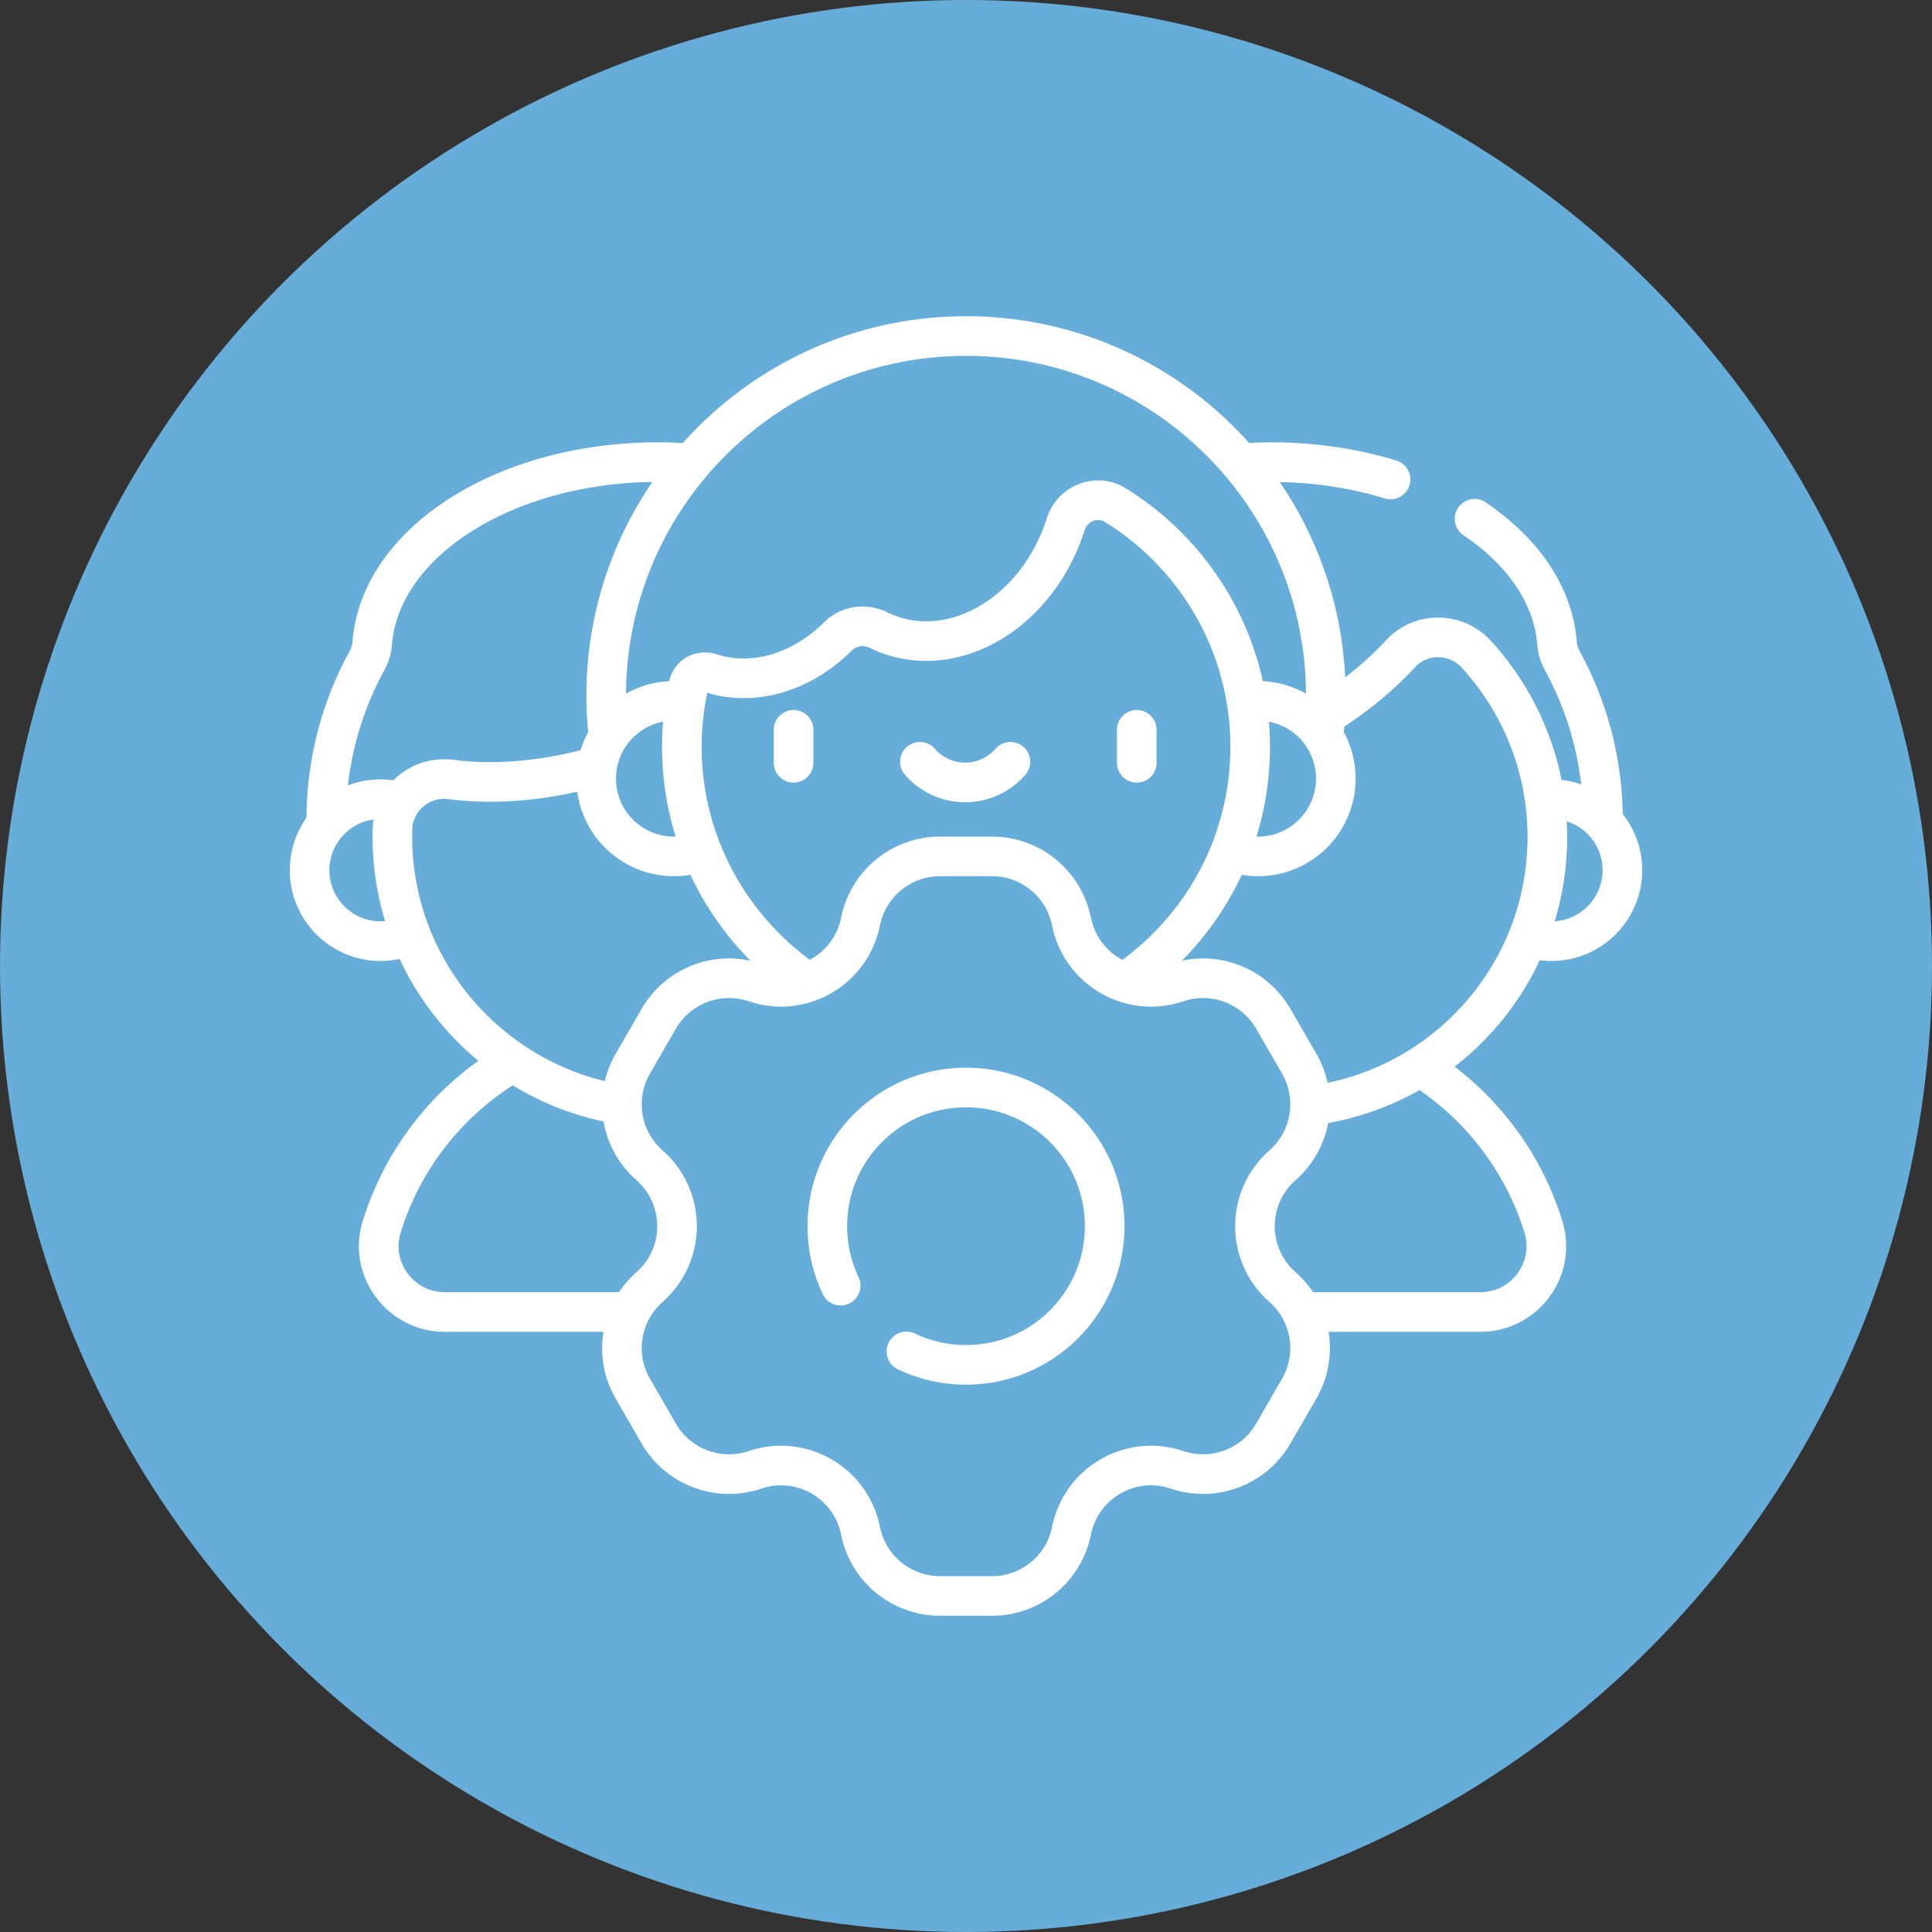 <svg xmlns="http://www.w3.org/2000/svg" xmlns:xlink="http://www.w3.org/1999/xlink" width="512" height="512" x="0" y="0" viewBox="0 0 512 512" style="enable-background:new 0 0 512 512" xml:space="preserve" class=""><rect x="0" y="0" width="512" height="512" fill="#333333" stroke="none"/><circle r="256" cx="256" cy="256" fill="#66add9"></circle><g transform="matrix(0.7,0,0,0.7,76.8,76.8)"><path d="M190.72 166.586v12.483M320.646 166.586v12.483M238.556 178.697c4.164 4.779 10.291 7.803 17.127 7.803s12.963-3.024 17.127-7.803M151.11 65.665a163.428 163.428 0 0 0-11.745-.421c-57.94 0-105.25 30.408-108.176 68.652-.178 2.324-.906 4.572-2.025 6.616-9.789 17.877-15.361 38.391-15.361 60.21M83.44 292.953c-23.057 13.74-40.634 35.719-48.67 61.874C29.854 370.829 41.965 387 58.705 387h69.12" style="stroke-width:15;stroke-linecap:round;stroke-linejoin:round;stroke-miterlimit:10;" fill="none" stroke="#ffffff" stroke-width="15" stroke-linecap="round" stroke-linejoin="round" stroke-miterlimit="10" data-original="#000000" opacity="1"></path><path d="M44.981 244.423a26.779 26.779 0 0 1-10.608 2.175c-14.842 0-26.873-12.031-26.873-26.873s12.031-26.873 26.873-26.873c2.383 0 4.693.31 6.893.892" style="stroke-width:15;stroke-linecap:round;stroke-linejoin:round;stroke-miterlimit:10;" fill="none" stroke="#ffffff" stroke-width="15" stroke-linecap="round" stroke-linejoin="round" stroke-miterlimit="10" data-original="#000000" opacity="1"></path><path d="M114.944 180.761c-19.158 5.299-37.784 6.736-53.977 4.628-11.433-1.488-21.743 7.134-22.09 18.658-.01.329-.018.658-.025.988-1.057 51.403 36.454 95.079 85.72 103.273M384.063 387h66.62c16.74 0 28.851-16.171 23.935-32.173-7.728-25.155-24.282-46.446-46.048-60.262M416.728 71.809c-13.739-4.215-29.024-6.565-45.131-6.565-3.621 0-7.201.119-10.731.351M497.159 200.723c0-21.819-5.572-42.334-15.361-60.21-1.12-2.045-1.847-4.292-2.025-6.616-1.407-18.387-13.073-34.963-31.248-47.219" style="stroke-width:15;stroke-linecap:round;stroke-linejoin:round;stroke-miterlimit:10;" fill="none" stroke="#ffffff" stroke-width="15" stroke-linecap="round" stroke-linejoin="round" stroke-miterlimit="10" data-original="#000000" opacity="1"></path><path d="M476.086 192.896a27.15 27.15 0 0 1 1.541-.043c14.841 0 26.873 12.031 26.873 26.873s-12.031 26.873-26.873 26.873c-2.745 0-5.395-.412-7.89-1.177" style="stroke-width:15;stroke-linecap:round;stroke-linejoin:round;stroke-miterlimit:10;" fill="none" stroke="#ffffff" stroke-width="15" stroke-linecap="round" stroke-linejoin="round" stroke-miterlimit="10" data-original="#000000" opacity="1"></path><path d="M387.023 308.813c50.26-6.586 89.063-49.58 89.063-101.638 0-26.666-10.185-50.951-26.874-69.184-7.672-8.382-20.947-8.583-28.66-.239-8.791 9.51-19.903 18.382-32.837 25.931" style="stroke-width:15;stroke-linecap:round;stroke-linejoin:round;stroke-miterlimit:10;" fill="none" stroke="#ffffff" stroke-width="15" stroke-linecap="round" stroke-linejoin="round" stroke-miterlimit="10" data-original="#000000" opacity="1"></path><path d="M391.463 167.892c.492-4.656.766-9.376.766-14.163C392.229 78.492 331.237 17.5 256 17.5c-2.096 0-4.175.068-6.247.164 0 0 0 0 0 0l.018-.016c-72.344 3.257-129.999 62.933-129.999 136.081 0 4.846.281 9.625.785 14.338" style="stroke-width:15;stroke-linecap:round;stroke-linejoin:round;stroke-miterlimit:10;" fill="none" stroke="#ffffff" stroke-width="15" stroke-linecap="round" stroke-linejoin="round" stroke-miterlimit="10" data-original="#000000" opacity="1"></path><path d="M155.392 212.77a29.392 29.392 0 0 1-9.96 1.728c-16.255 0-29.433-13.178-29.433-29.433s13.178-29.433 29.433-29.433c1.016 0 2.02.051 3.009.152M363.044 155.841a29.691 29.691 0 0 1 3.523-.209c16.255 0 29.433 13.178 29.433 29.433s-13.178 29.433-29.433 29.433c-3.392 0-6.65-.574-9.682-1.629" style="stroke-width:15;stroke-linecap:round;stroke-linejoin:round;stroke-miterlimit:10;" fill="none" stroke="#ffffff" stroke-width="15" stroke-linecap="round" stroke-linejoin="round" stroke-miterlimit="10" data-original="#000000" opacity="1"></path><path d="M316.785 261.744c28.254-19.37 46.793-51.862 46.793-88.711 0-38.638-20.377-72.505-50.966-91.47-7.104-4.405-16.331-.775-18.861 7.192l-.049.155c-10.105 31.579-39.358 50.439-65.339 42.125a40.636 40.636 0 0 1-5.529-2.227c-.044-.022-.09-.038-.134-.06v0c-5.068-2.419-11.127-1.533-15.119 2.429-13.461 13.362-31.566 19.306-48.318 13.945l-.067-.022c-3.573-1.15-7.39.901-8.205 4.565a107.546 107.546 0 0 0-2.484 27.615c1.362 34.788 19.477 65.512 46.459 84.228" style="stroke-width:15;stroke-linecap:round;stroke-linejoin:round;stroke-miterlimit:10;" fill="none" stroke="#ffffff" stroke-width="15" stroke-linecap="round" stroke-linejoin="round" stroke-miterlimit="10" data-original="#000000" opacity="1"></path><path d="M375.832 377.569h0c-13.917-12.231-13.917-33.907 0-46.138h0c10.996-9.664 13.643-25.746 6.323-38.424l-9.823-17.013c-7.32-12.678-22.571-18.427-36.438-13.736-17.551 5.937-36.323-4.901-39.956-23.069v0c-2.871-14.355-15.475-24.688-30.115-24.688h-19.646c-14.639 0-27.244 10.333-30.115 24.688v0c-3.634 18.168-22.406 29.006-39.956 23.069h0c-13.867-4.691-29.118 1.058-36.438 13.736l-9.823 17.013c-7.32 12.678-4.673 28.76 6.323 38.424 13.917 12.231 13.917 33.907 0 46.138v0c-10.996 9.664-13.643 25.746-6.323 38.424l9.823 17.013c7.32 12.678 22.571 18.427 36.438 13.736h0c17.551-5.937 36.323 4.901 39.956 23.069v0c2.871 14.355 15.476 24.688 30.115 24.688h19.646c14.639 0 27.244-10.333 30.115-24.688v0c3.634-18.168 22.406-29.006 39.956-23.069 13.868 4.691 29.118-1.058 36.438-13.736l9.823-17.013c7.32-12.678 4.673-28.76-6.323-38.424z" style="stroke-width:15;stroke-linecap:round;stroke-linejoin:round;stroke-miterlimit:10;" fill="none" stroke="#ffffff" stroke-width="15" stroke-linecap="round" stroke-linejoin="round" stroke-miterlimit="10" data-original="#000000" opacity="1"></path><path d="M208.551 376.999a52.298 52.298 0 0 1-5.052-22.499c0-28.995 23.505-52.5 52.5-52.5s52.5 23.505 52.5 52.5S284.995 407 256 407a52.296 52.296 0 0 1-22.565-5.083" style="stroke-width:15;stroke-linecap:round;stroke-linejoin:round;stroke-miterlimit:10;" fill="none" stroke="#ffffff" stroke-width="15" stroke-linecap="round" stroke-linejoin="round" stroke-miterlimit="10" data-original="#000000" opacity="1"></path></g></svg>